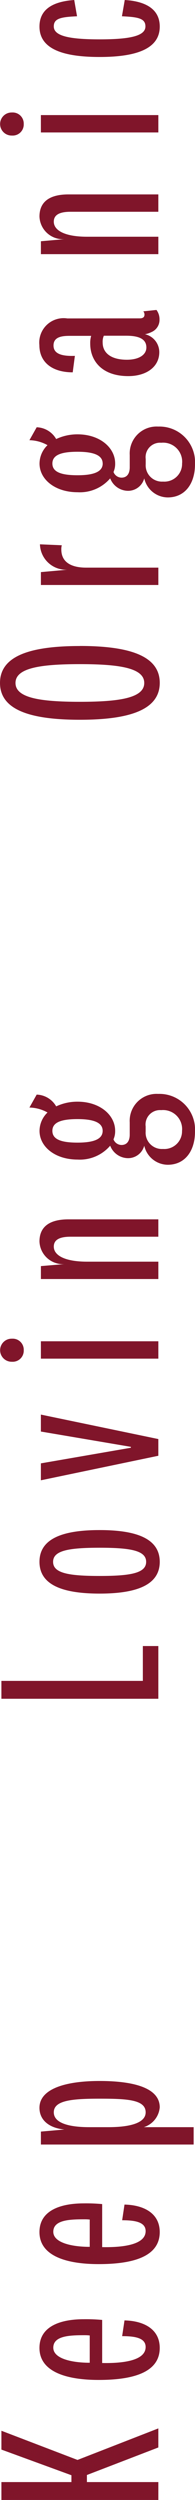 <svg id="グループ_79457" data-name="グループ 79457" xmlns="http://www.w3.org/2000/svg" xmlns:xlink="http://www.w3.org/1999/xlink" width="18" height="230.31" viewBox="0 0 18 230.31">
  <defs>
    <clipPath id="clip-path">
      <rect id="長方形_11861" data-name="長方形 11861" width="18" height="230.31" fill="none"/>
    </clipPath>
  </defs>
  <path id="パス_54592" data-name="パス 54592" d="M7.182,271.13.156,268.441v1.735l6.463,2.364v.629H.156v1.649H14.643v-1.649H8.049v-.651l6.593-2.537v-1.757Z" transform="translate(-0.026 -44.507)" fill="#80152a"/>
  <g id="グループ_79456" data-name="グループ 79456">
    <g id="グループ_79455" data-name="グループ 79455" clip-path="url(#clip-path)">
      <path id="パス_54593" data-name="パス 54593" d="M12,257.727l.217-1.453c1.821.043,3.253.824,3.253,2.537,0,2.3-2.559,2.949-5.639,2.949-2.993,0-5.464-.759-5.464-2.949,0-2.125,2.19-2.646,4.076-2.646a15.837,15.837,0,0,1,1.713.065V260.2c2.386.044,4.012-.368,4.012-1.475,0-.846-1-1-2.168-1m-2.993-.065a4.571,4.571,0,0,0-.521-.022c-1.366,0-2.841.065-2.841,1.15,0,1.018,1.735,1.388,3.362,1.388Z" transform="translate(-0.725 -42.506)" fill="#80152a"/>
      <path id="パス_54594" data-name="パス 54594" d="M12,244.933l.217-1.453c1.821.043,3.253.823,3.253,2.536,0,2.3-2.559,2.95-5.639,2.95-2.993,0-5.464-.759-5.464-2.95,0-2.124,2.19-2.646,4.076-2.646a15.845,15.845,0,0,1,1.713.065V247.4c2.386.044,4.012-.368,4.012-1.475,0-.845-1-1-2.168-1m-2.993-.065a4.564,4.564,0,0,0-.521-.022c-1.366,0-2.841.065-2.841,1.149,0,1.019,1.735,1.388,3.362,1.388Z" transform="translate(-0.725 -40.383)" fill="#80152a"/>
      <path id="パス_54595" data-name="パス 54595" d="M6.667,234.324c-1.5-.152-2.3-.932-2.3-2,0-1.735,2.364-2.472,5.552-2.472s5.552.651,5.552,2.429A2.1,2.1,0,0,1,14,234.107h4.6v1.6H4.5v-1.193Zm4.055-.217c2.017,0,3.448-.39,3.448-1.367,0-1.17-1.713-1.257-4.25-1.257s-4.229.152-4.229,1.257c0,.977,1.365,1.367,3.275,1.367Z" transform="translate(-0.725 -38.141)" fill="#80152a"/>
      <path id="パス_54596" data-name="パス 54596" d="M.155,185.02H13.211v-3.21h1.431v4.858H.155Z" transform="translate(-0.026 -30.168)" fill="#80152a"/>
      <path id="パス_54597" data-name="パス 54597" d="M15.472,171.925c0,2.212-2.3,2.928-5.552,2.928s-5.552-.716-5.552-2.928S6.667,169,9.92,169s5.552.716,5.552,2.928m-9.846,0c0,1.041,1.431,1.3,4.294,1.3s4.295-.261,4.295-1.3-1.432-1.3-4.295-1.3-4.294.26-4.294,1.3" transform="translate(-0.725 -28.042)" fill="#80152a"/>
      <path id="パス_54598" data-name="パス 54598" d="M12.83,159.217l-8.306-1.409v-1.563L15.367,158.5v1.539L4.524,162.3v-1.561L12.83,159.3Z" transform="translate(-0.751 -25.926)" fill="#80152a"/>
      <path id="パス_54599" data-name="パス 54599" d="M2.195,148.925a1.018,1.018,0,0,1-1.085,1.062,1.063,1.063,0,1,1,0-2.125,1.019,1.019,0,0,1,1.085,1.063m1.583-.824H14.621v1.6H3.778Z" transform="translate(-0.004 -24.535)" fill="#80152a"/>
      <path id="パス_54600" data-name="パス 54600" d="M6.71,138.8a2.166,2.166,0,0,1-2.342-2.082c0-1.453,1.063-2.038,2.667-2.038h8.306v1.6H7.231c-.889,0-1.54.217-1.54.911,0,.8,1,1.388,3.079,1.388h6.572v1.6H4.5v-1.193Z" transform="translate(-0.725 -22.347)" fill="#80152a"/>
      <path id="パス_54601" data-name="パス 54601" d="M18.539,124.295c0,1.8-.933,3.059-2.516,3.059a2.248,2.248,0,0,1-2.169-1.757,1.545,1.545,0,0,1-1.495,1.15,1.784,1.784,0,0,1-1.649-1.15A3.683,3.683,0,0,1,7.7,126.875c-2.06,0-3.513-1.17-3.513-2.646a2.368,2.368,0,0,1,.737-1.691,3.513,3.513,0,0,0-1.67-.455l.671-1.193a2.153,2.153,0,0,1,1.8,1.084,4.574,4.574,0,0,1,1.974-.433c2.038,0,3.47,1.214,3.47,2.688a1.853,1.853,0,0,1-.153.782.8.8,0,0,0,.738.52c.52,0,.759-.39.759-.954v-1.128a2.481,2.481,0,0,1,2.625-2.624,3.284,3.284,0,0,1,3.4,3.47m-8.523-.065c0-.8-.911-1.083-2.32-1.083-1.475,0-2.321.281-2.321,1.083s.846,1.084,2.321,1.084c1.41,0,2.32-.282,2.32-1.084m7.33-.022a1.756,1.756,0,0,0-1.929-1.887,1.331,1.331,0,0,0-1.432,1.5v.477a1.5,1.5,0,0,0,1.6,1.6,1.634,1.634,0,0,0,1.757-1.691" transform="translate(-0.539 -20.049)" fill="#80152a"/>
      <path id="パス_54602" data-name="パス 54602" d="M7.373,71.348c4.728,0,7.374.976,7.374,3.4s-2.646,3.4-7.374,3.4S0,77.181,0,74.753s2.646-3.4,7.373-3.4m0,5.14c3.708,0,5.942-.368,5.942-1.735s-2.234-1.735-5.942-1.735-5.942.369-5.942,1.735,2.234,1.735,5.942,1.735" transform="translate(0 -11.839)" fill="#80152a"/>
      <path id="パス_54603" data-name="パス 54603" d="M6.437,60.208a1.357,1.357,0,0,0-.043.391c0,1.235,1.019,1.67,2.278,1.67H15.35v1.6H4.508V62.681l2.429-.218A2.414,2.414,0,0,1,4.42,60.121Z" transform="translate(-0.733 -9.976)" fill="#80152a"/>
      <path id="パス_54604" data-name="パス 54604" d="M18.539,50.586c0,1.8-.933,3.058-2.516,3.058a2.247,2.247,0,0,1-2.169-1.757,1.544,1.544,0,0,1-1.495,1.149,1.783,1.783,0,0,1-1.649-1.149A3.686,3.686,0,0,1,7.7,53.166c-2.06,0-3.513-1.171-3.513-2.646a2.366,2.366,0,0,1,.737-1.691,3.522,3.522,0,0,0-1.67-.456l.671-1.193a2.155,2.155,0,0,1,1.8,1.085A4.573,4.573,0,0,1,7.7,47.831c2.038,0,3.47,1.214,3.47,2.688a1.85,1.85,0,0,1-.153.782.8.8,0,0,0,.738.52c.52,0,.759-.39.759-.955V49.74a2.482,2.482,0,0,1,2.625-2.625,3.285,3.285,0,0,1,3.4,3.471m-8.523-.066c0-.8-.911-1.083-2.32-1.083-1.475,0-2.321.282-2.321,1.083S6.22,51.6,7.7,51.6c1.41,0,2.32-.282,2.32-1.085m7.33-.021a1.756,1.756,0,0,0-1.929-1.887,1.331,1.331,0,0,0-1.432,1.5v.478a1.5,1.5,0,0,0,1.6,1.6A1.633,1.633,0,0,0,17.346,50.5" transform="translate(-0.539 -7.818)" fill="#80152a"/>
      <path id="パス_54605" data-name="パス 54605" d="M13.628,35.009c.282,0,.434-.108.434-.347a.475.475,0,0,0-.108-.3l1.214-.129a1.444,1.444,0,0,1,.282.888,1.221,1.221,0,0,1-.737,1.149,2.22,2.22,0,0,1-.607.2,1.7,1.7,0,0,1,1.323,1.648c0,1.366-1.193,2.212-2.863,2.212-2.429,0-3.513-1.41-3.513-2.993a2.333,2.333,0,0,1,.087-.716H7.165c-.715,0-1.5.087-1.5.889,0,.737.694,1,1.973.954l-.2,1.518c-1.821,0-3.079-.867-3.079-2.516a2.249,2.249,0,0,1,2.581-2.45Zm-3.318,1.6a1.366,1.366,0,0,0-.108.629c0,.932.737,1.583,2.234,1.583,1.15,0,1.8-.477,1.8-1.127,0-.8-.715-1.085-1.865-1.085Z" transform="translate(-0.725 -5.68)" fill="#80152a"/>
      <path id="パス_54606" data-name="パス 54606" d="M6.71,25.593a2.166,2.166,0,0,1-2.342-2.082c0-1.453,1.063-2.038,2.667-2.038h8.306v1.6H7.231c-.889,0-1.54.217-1.54.911,0,.8,1,1.388,3.079,1.388h6.572v1.606H4.5V25.788Z" transform="translate(-0.725 -3.563)" fill="#80152a"/>
      <path id="パス_54607" data-name="パス 54607" d="M2.195,13.488A1.019,1.019,0,0,1,1.109,14.55a1.063,1.063,0,1,1,0-2.125,1.019,1.019,0,0,1,1.085,1.063m1.583-.824H14.621v1.6H3.778Z" transform="translate(-0.004 -2.062)" fill="#80152a"/>
      <path id="パス_54608" data-name="パス 54608" d="M4.368,2.45C4.368.759,5.756.13,7.577,0l.26,1.5c-1.5.066-2.147.2-2.147.934,0,.867,1.366,1.192,4.229,1.192s4.23-.325,4.23-1.192c0-.738-.673-.868-2.169-.934L12.24,0c1.8.108,3.232.759,3.232,2.45,0,2.082-2.234,2.8-5.552,2.8-3.34,0-5.552-.716-5.552-2.8" transform="translate(-0.725)" fill="#80152a"/>
    </g>
  </g>
</svg>
